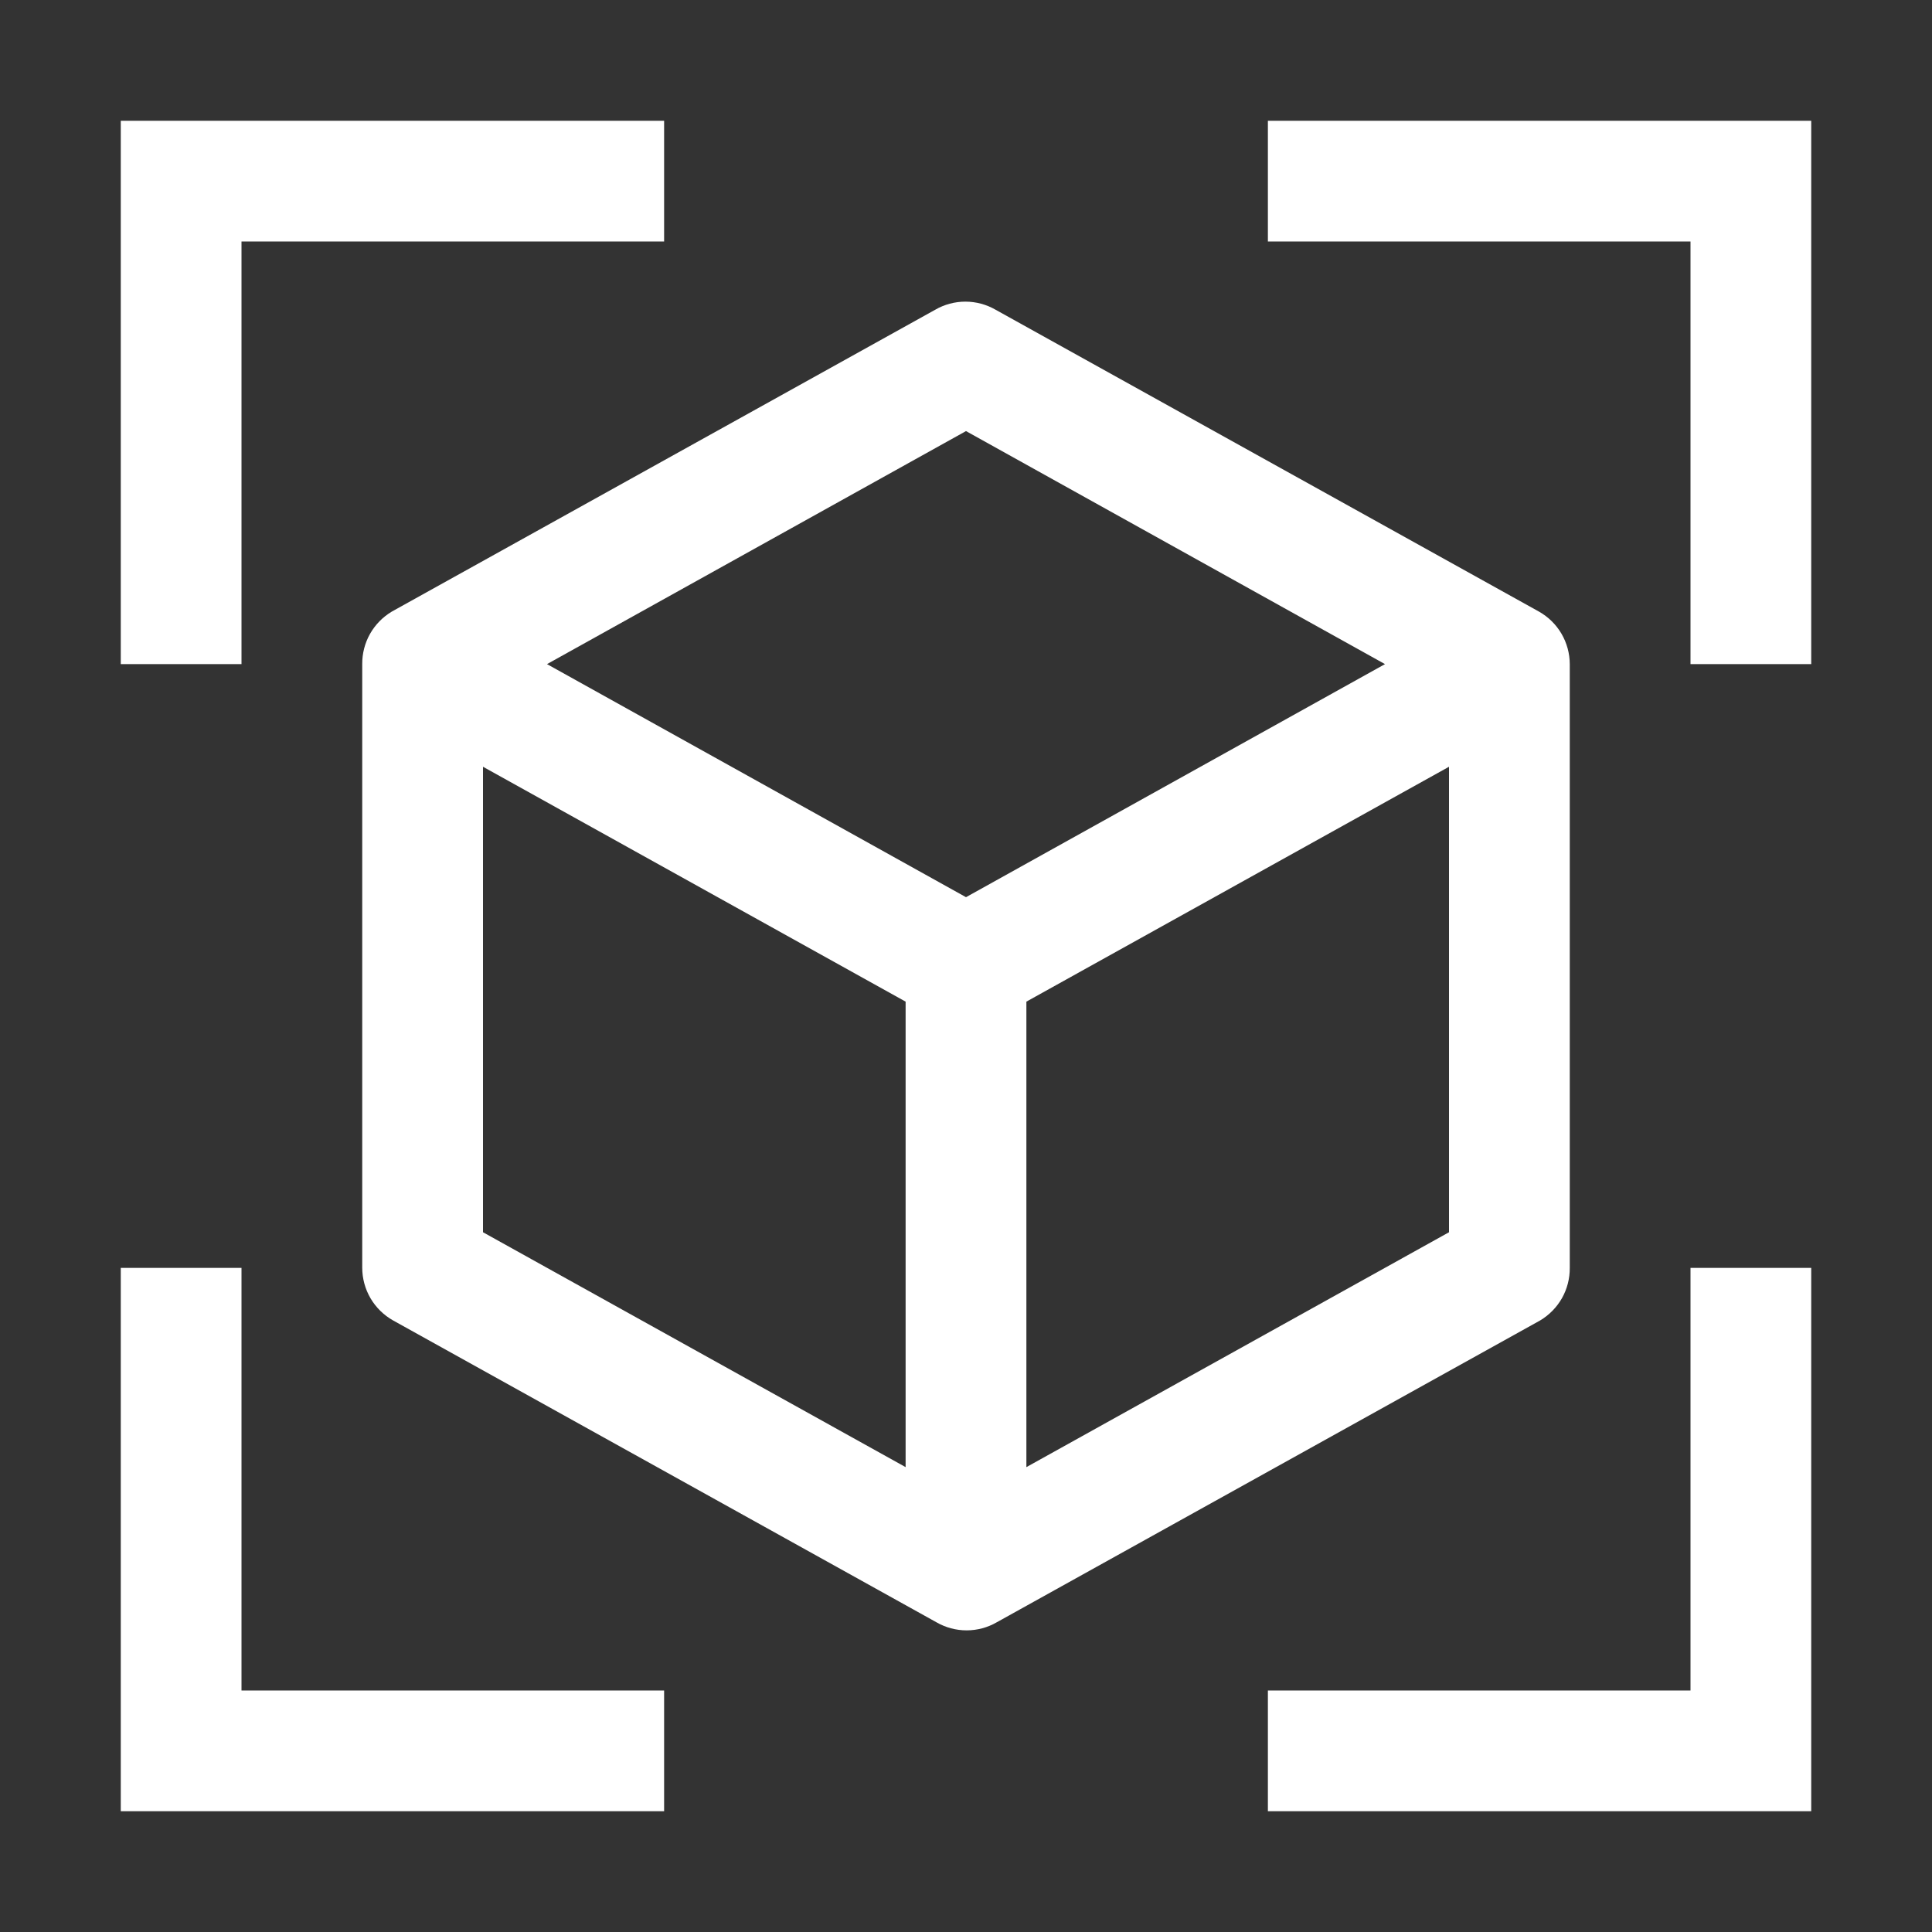 <svg width="47" height="47" viewBox="0 0 47 47" fill="none" xmlns="http://www.w3.org/2000/svg">
<rect x="0" y="0" width="47" height="47" fill="#333333" stroke="none"/>
<path d="M16.156 2.938H2.938V16.156H5.875V5.875H16.156V2.938Z" fill="white"/>
<path d="M2.938 30.844V44.062H16.156V41.125H5.875V30.844H2.938Z" fill="white"/>
<path d="M44.062 16.156V2.938H30.844V5.875H41.125V16.156H44.062Z" fill="white"/>
<path d="M30.844 44.062H44.062V30.844H41.125V41.125H30.844V44.062Z" fill="white"/>
<path d="M37.438 14.878L24.22 7.535C23.996 7.406 23.743 7.338 23.485 7.338C23.227 7.338 22.974 7.406 22.751 7.535L9.532 14.878C9.311 15.01 9.128 15.197 9.001 15.421C8.875 15.645 8.81 15.899 8.812 16.156V30.844C8.813 31.104 8.883 31.36 9.014 31.584C9.146 31.808 9.335 31.994 9.562 32.122L22.78 39.465C23.004 39.594 23.257 39.662 23.515 39.662C23.773 39.662 24.026 39.594 24.249 39.465L37.468 32.122C37.689 31.99 37.872 31.803 37.999 31.579C38.125 31.355 38.19 31.101 38.188 30.844V16.156C38.187 15.896 38.117 15.64 37.986 15.416C37.854 15.191 37.665 15.006 37.438 14.878ZM23.5 10.487L33.693 16.156L23.5 21.826L13.307 16.156L23.5 10.487ZM11.75 18.653L22.031 24.367V35.691L11.75 29.977V18.653ZM24.969 35.691V24.367L35.25 18.653V29.977L24.969 35.691Z" fill="white"/>
</svg>
